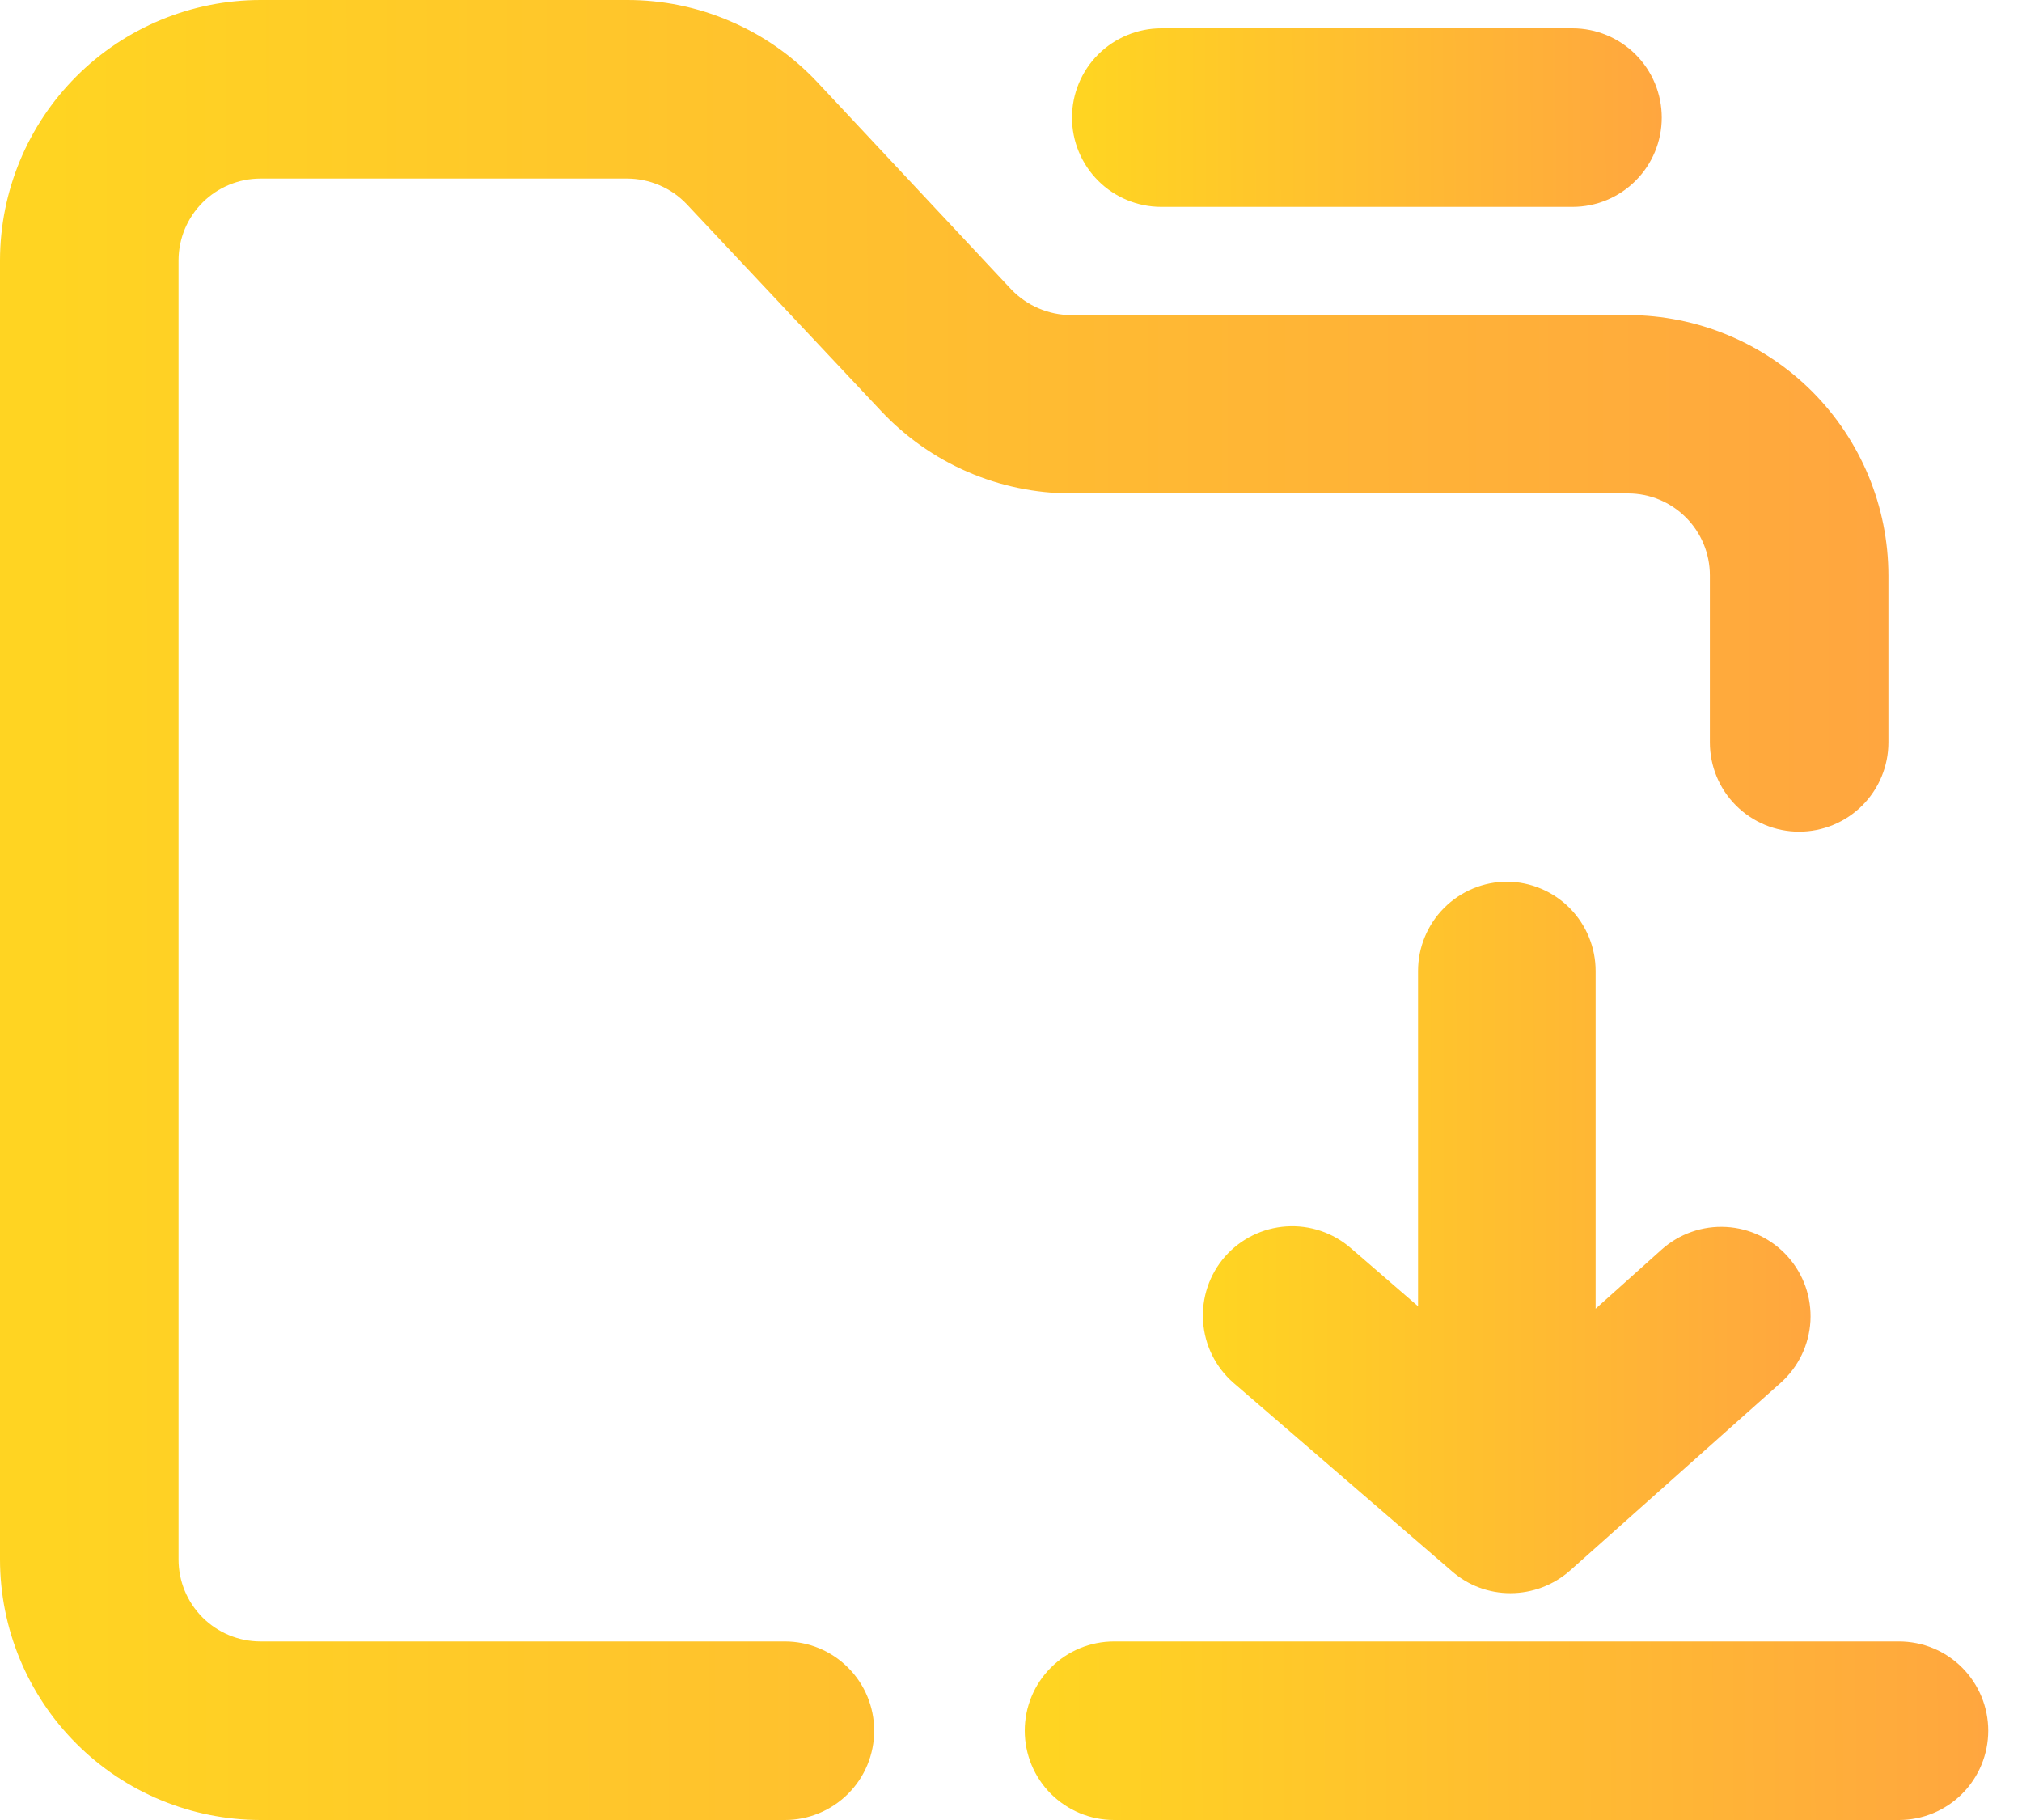 <svg width="30" height="27" viewBox="0 0 30 27" fill="none" xmlns="http://www.w3.org/2000/svg">
<path d="M3.864 2.649H9.303C9.468 2.649 9.632 2.683 9.784 2.748C9.937 2.813 10.074 2.908 10.188 3.028L13.076 6.101C13.438 6.485 13.874 6.792 14.358 7.001C14.842 7.211 15.364 7.319 15.892 7.32H24.158C24.479 7.321 24.787 7.449 25.014 7.677C25.241 7.904 25.369 8.213 25.369 8.534V11.014C25.369 11.365 25.508 11.702 25.757 11.95C26.005 12.198 26.342 12.338 26.693 12.338C27.045 12.338 27.382 12.198 27.63 11.95C27.878 11.702 28.018 11.365 28.018 11.014V8.538C28.017 7.514 27.61 6.533 26.887 5.808C26.163 5.084 25.182 4.676 24.158 4.674H15.892C15.726 4.674 15.563 4.64 15.411 4.575C15.258 4.51 15.121 4.415 15.006 4.296L12.119 1.211C11.757 0.828 11.32 0.523 10.836 0.315C10.352 0.106 9.83 -0.001 9.303 2.88253e-06H3.864C2.84 0.001 1.859 0.408 1.134 1.132C0.41 1.855 0.002 2.837 0 3.86V23.136C0.001 24.16 0.408 25.143 1.133 25.867C1.857 26.592 2.84 26.999 3.864 27H11.646C11.997 27 12.334 26.86 12.582 26.612C12.831 26.364 12.97 26.027 12.97 25.675C12.97 25.324 12.831 24.987 12.582 24.739C12.334 24.49 11.997 24.351 11.646 24.351H3.864C3.542 24.351 3.233 24.223 3.005 23.995C2.777 23.767 2.649 23.458 2.649 23.136V3.86C2.65 3.539 2.779 3.231 3.006 3.004C3.234 2.777 3.543 2.649 3.864 2.649Z" fill="url(#paint0_linear_2898_200155)"/>
<path d="M17.23 3.069H23.331C23.682 3.069 24.019 2.93 24.267 2.681C24.516 2.433 24.655 2.096 24.655 1.745C24.655 1.393 24.516 1.056 24.267 0.808C24.019 0.56 23.682 0.42 23.331 0.42H17.23C16.879 0.42 16.542 0.56 16.293 0.808C16.045 1.056 15.905 1.393 15.905 1.745C15.905 2.096 16.045 2.433 16.293 2.681C16.542 2.93 16.879 3.069 17.23 3.069Z" fill="url(#paint1_linear_2898_200155)"/>
<path d="M22.364 13.08C22.013 13.08 21.676 13.219 21.427 13.468C21.179 13.716 21.039 14.053 21.039 14.405V19.378L20.044 18.518C19.779 18.287 19.434 18.17 19.083 18.194C18.733 18.217 18.406 18.379 18.174 18.643C17.943 18.908 17.826 19.253 17.85 19.604C17.873 19.955 18.035 20.282 18.299 20.513L21.547 23.314C21.786 23.522 22.092 23.636 22.41 23.635C22.736 23.635 23.051 23.515 23.295 23.299L26.421 20.513C26.683 20.279 26.841 19.95 26.861 19.599C26.88 19.248 26.76 18.904 26.525 18.642C26.291 18.38 25.962 18.221 25.611 18.202C25.26 18.182 24.916 18.303 24.654 18.537L23.674 19.415V14.405C23.674 14.056 23.536 13.721 23.291 13.473C23.046 13.225 22.713 13.084 22.364 13.08Z" fill="url(#paint2_linear_2898_200155)"/>
<path d="M28.174 24.351H16.529C16.177 24.351 15.841 24.49 15.592 24.739C15.344 24.987 15.204 25.324 15.204 25.675C15.204 26.027 15.344 26.364 15.592 26.612C15.841 26.86 16.177 27 16.529 27H28.174C28.526 27 28.863 26.86 29.111 26.612C29.359 26.364 29.499 26.027 29.499 25.675C29.499 25.324 29.359 24.987 29.111 24.739C28.863 24.49 28.526 24.351 28.174 24.351Z" fill="url(#paint3_linear_2898_200155)"/>
<defs>
<linearGradient id="paint0_linear_2898_200155" x1="28.018" y1="6.75" x2="0.698" y2="6.774" gradientUnits="userSpaceOnUse">
<stop stop-color="#FFA63F"/>
<stop offset="1" stop-color="#FFD422"/>
</linearGradient>
<linearGradient id="paint1_linear_2898_200155" x1="24.655" y1="1.082" x2="16.123" y2="1.106" gradientUnits="userSpaceOnUse">
<stop stop-color="#FFA63F"/>
<stop offset="1" stop-color="#FFD422"/>
</linearGradient>
<linearGradient id="paint2_linear_2898_200155" x1="26.863" y1="15.719" x2="18.071" y2="15.725" gradientUnits="userSpaceOnUse">
<stop stop-color="#FFA63F"/>
<stop offset="1" stop-color="#FFD422"/>
</linearGradient>
<linearGradient id="paint3_linear_2898_200155" x1="29.499" y1="25.013" x2="15.561" y2="25.077" gradientUnits="userSpaceOnUse">
<stop stop-color="#FFA63F"/>
<stop offset="1" stop-color="#FFD422"/>
</linearGradient>
</defs>
</svg>
